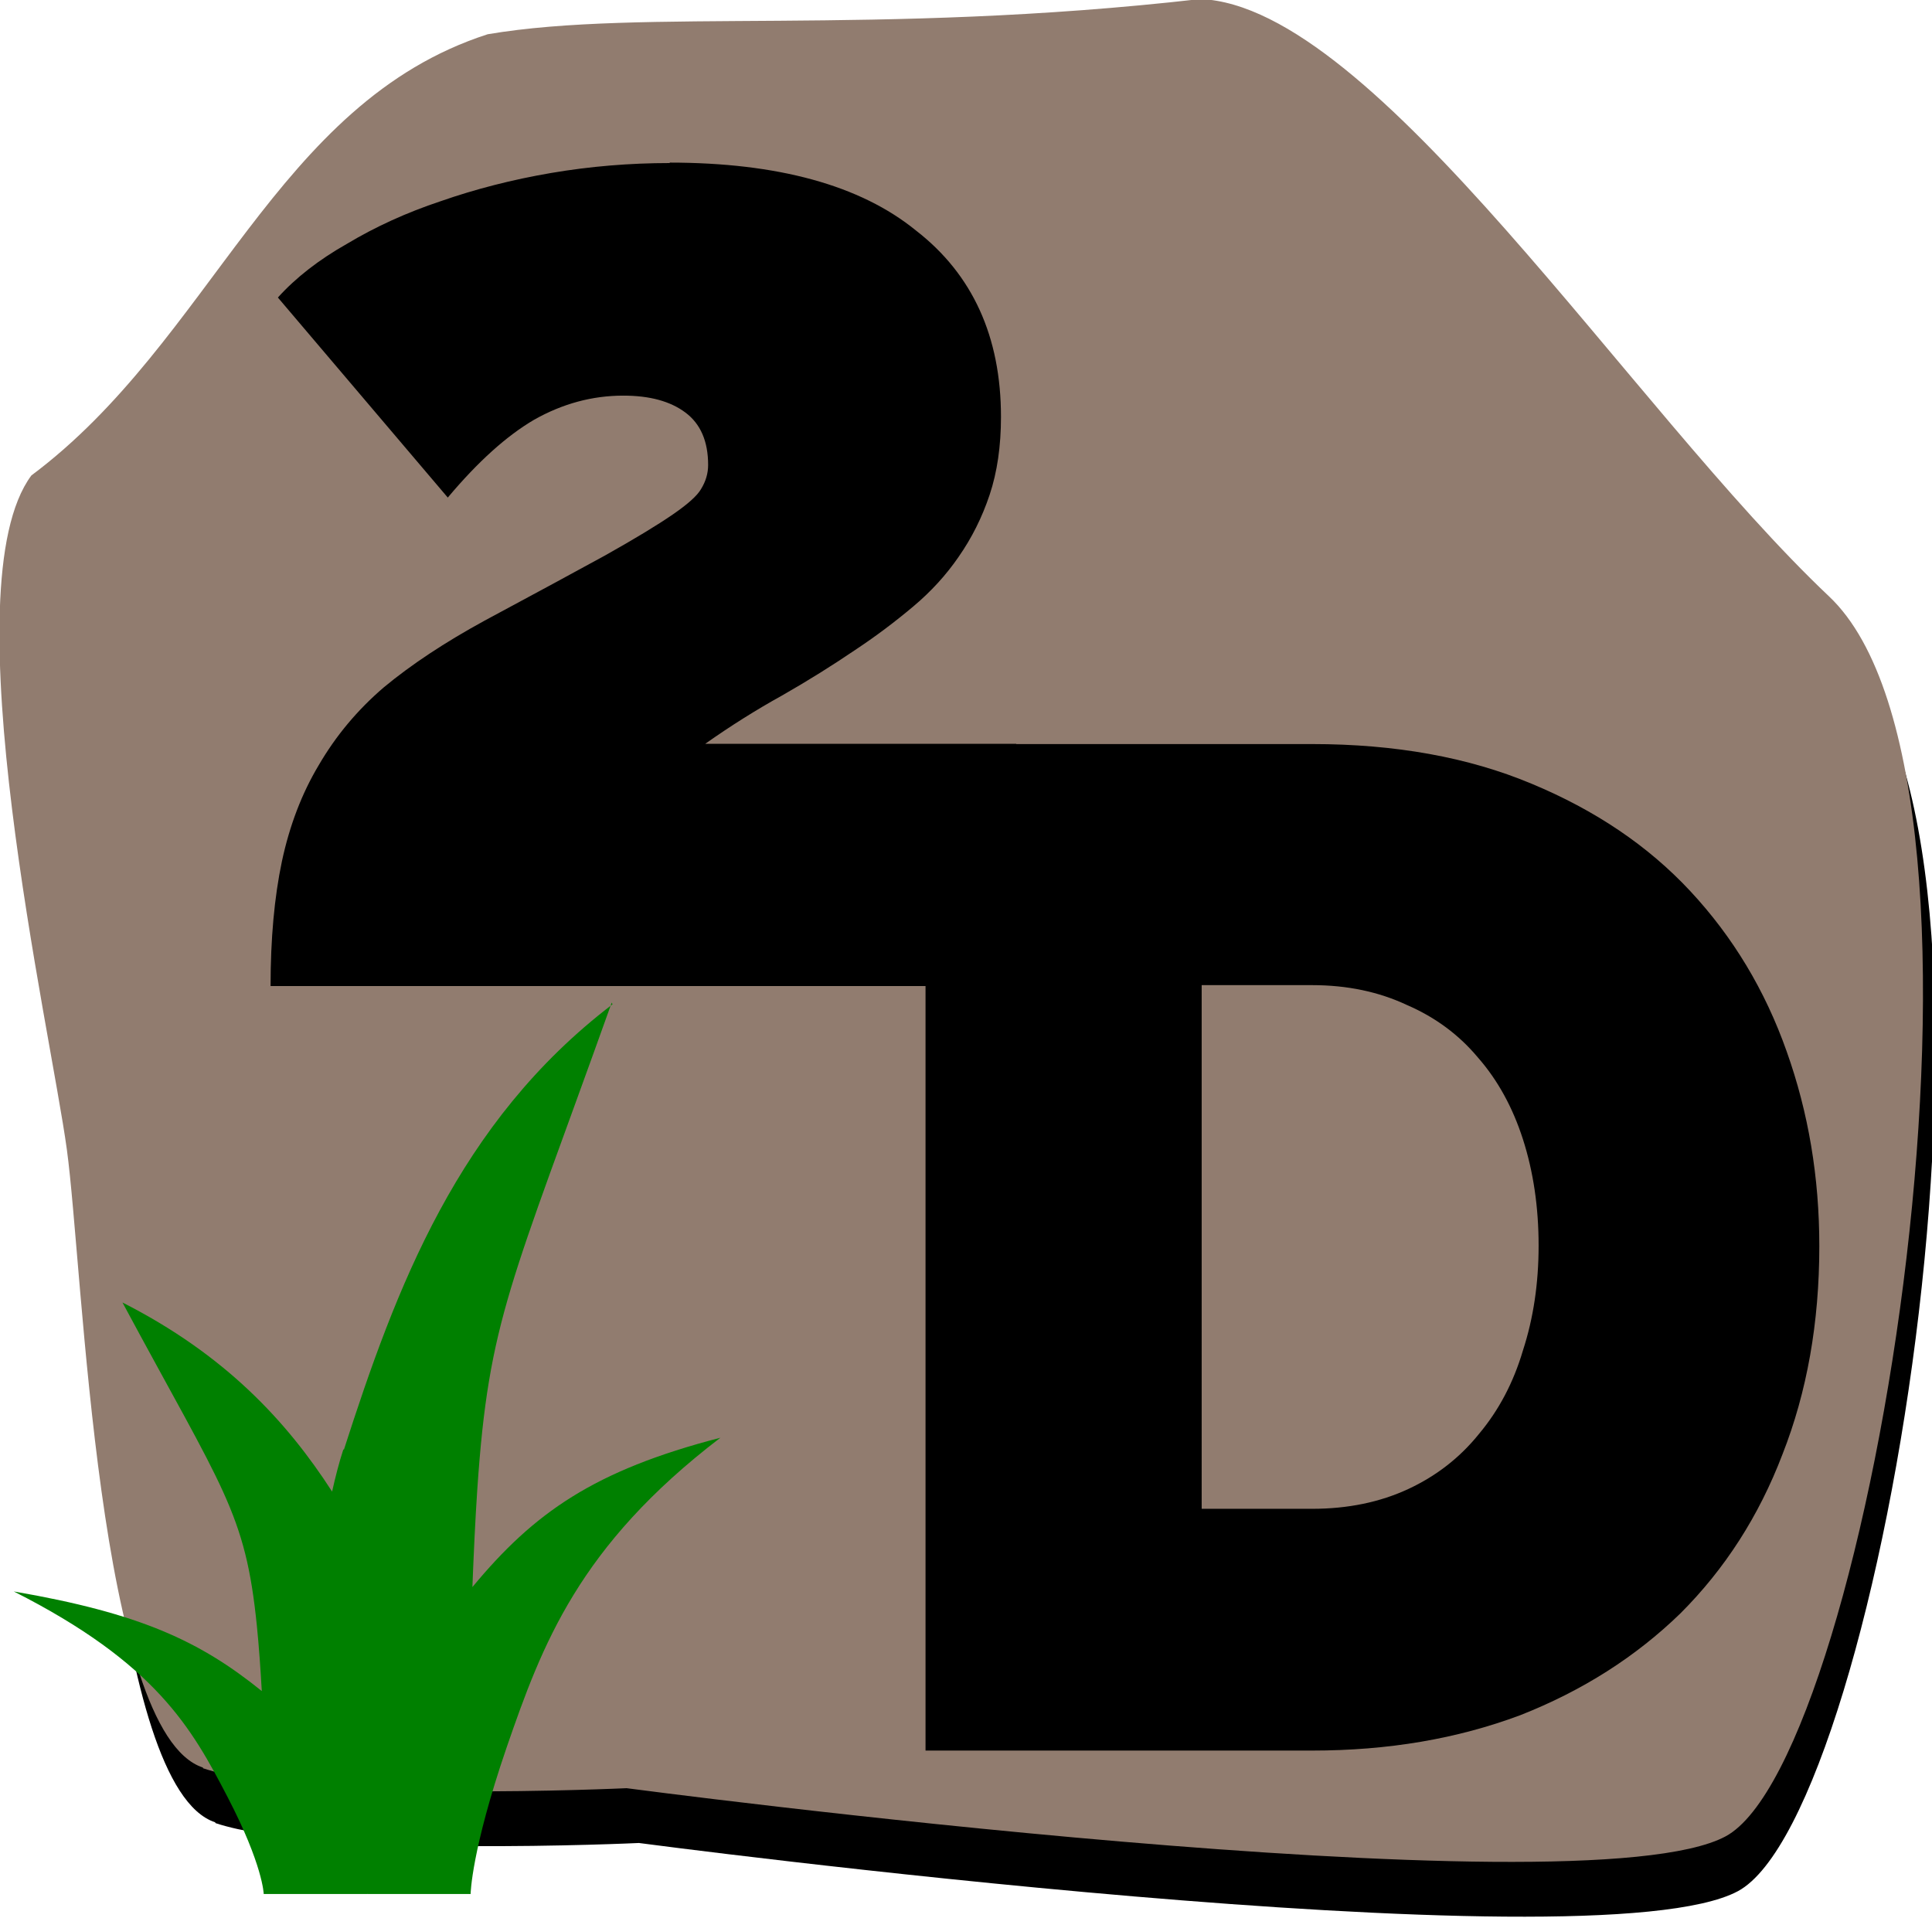 <?xml version="1.0" encoding="UTF-8"?>
<svg version="1.1" viewBox="0 0 141 140" xmlns="http://www.w3.org/2000/svg">
 <title>2D animations</title>
 <path d="m15.7 133c-7.69-2.54-8.71-36.3-9.92-45.1-1.2-8.81-8.61-41.1-2.59-49.2 13.2-9.85 17.8-27.2 33.3-32.2 11.3-1.92 28.2 0.149 52-2.57 12.8 0.491 31.4 29.9 45.9 43.6 14.5 13.7 3.09 84.8-7.56 90.5s-80.2-3.52-80.2-3.52-23.2 1.09-30.9-1.45z" style="paint-order:normal"/>
 <path d="m14.8 129c-7.7-2.54-8.72-36.3-9.92-45.1-1.2-8.81-8.61-41.1-2.59-49.2 13.2-9.85 17.8-27.2 33.3-32.2 11.3-1.92 28.2 0.149 52-2.57 12.8 0.491 31.4 29.9 45.9 43.6 14.5 13.7 3.09 84.8-7.56 90.5s-80.2-3.52-80.2-3.52-23.2 1.09-30.9-1.45z" fill="#917c6f" style="paint-order:normal"/>
 <path d="m44.7 73.3c-11.3 8.62-15.8 20.7-19.6 32.5l-0.041-0.018c-0.317 0.968-0.581 2.01-0.822 3.08-3.31-5.13-7.8-9.99-15.3-13.8 7.36 13.7 8.97 15.3 9.81 23.6 0.153 1.51 0.264 3.13 0.359 4.76-4.51-3.64-8.86-5.68-18.1-7.27 10.4 5.26 13 10 15.6 15 2.59 4.98 2.64 7.08 2.64 7.08h15.1s0.041-3.15 2.63-10.7c2.59-7.5 5.26-14.7 15.6-22.6-9.23 2.39-13.6 5.47-18.1 10.9 0.095-2.45 0.206-4.88 0.359-7.16 0.841-12.4 2.45-14.9 9.81-35.5zm-17.9 64.9h0.01c-2e-3 0.01-0.002 0.013-0.004 0.023-0.003-0.011-0.006-0.023-0.006-0.023z" fill="#008000" stroke-width=".701" style="paint-order:markers stroke fill"/>
 <path d="m48.9 11.9c-2.96 0-5.85 0.243-8.68 0.725-2.82 0.482-5.51 1.17-8.06 2.06-2.48 0.826-4.75 1.86-6.82 3.1-2.07 1.17-3.75 2.48-5.06 3.93l12.4 14.6c2.2-2.62 4.3-4.51 6.3-5.68 2.07-1.17 4.24-1.76 6.51-1.76 1.93 0 3.44 0.412 4.54 1.24 1.1 0.826 1.65 2.1 1.65 3.82 0 0.62-0.173 1.2-0.518 1.76-0.275 0.482-0.964 1.1-2.07 1.86-1.1 0.758-2.75 1.76-4.96 3-2.13 1.17-5.06 2.75-8.78 4.75-2.89 1.58-5.34 3.2-7.34 4.86-1.93 1.65-3.51 3.55-4.75 5.68-1.24 2.07-2.13 4.41-2.69 7.03-0.551 2.62-0.826 5.65-0.826 9.09h47.8v55.8h28.2c5.58 0 10.6-0.86 15.2-2.58 4.55-1.79 8.44-4.27 11.7-7.44 3.24-3.24 5.72-7.09 7.44-11.6 1.79-4.55 2.69-9.61 2.69-15.2 0-5.03-0.793-9.74-2.38-14.2-1.58-4.48-3.93-8.37-7.03-11.7s-6.96-5.92-11.6-7.85c-4.61-1.93-9.95-2.89-16-2.89h-21.6v-0.018h-22.7c1.86-1.31 3.72-2.48 5.58-3.51 1.93-1.1 3.75-2.24 5.47-3.41 1.45-0.964 2.82-2 4.13-3.1 1.31-1.1 2.41-2.31 3.31-3.62 0.964-1.38 1.72-2.89 2.27-4.54 0.551-1.65 0.826-3.55 0.826-5.68 0-5.85-2.07-10.4-6.2-13.6-4.06-3.31-10.1-4.96-18-4.96zm38.8 60h8.06c2.55 0 4.86 0.481 6.92 1.45 2.07 0.895 3.79 2.17 5.17 3.82 1.45 1.65 2.55 3.65 3.3 5.99s1.14 4.92 1.14 7.75c0 2.75-0.379 5.3-1.14 7.64-0.689 2.34-1.76 4.37-3.2 6.09-1.38 1.72-3.1 3.07-5.16 4.03-2.07 0.964-4.41 1.45-7.03 1.45h-8.06z"/>
</svg>
